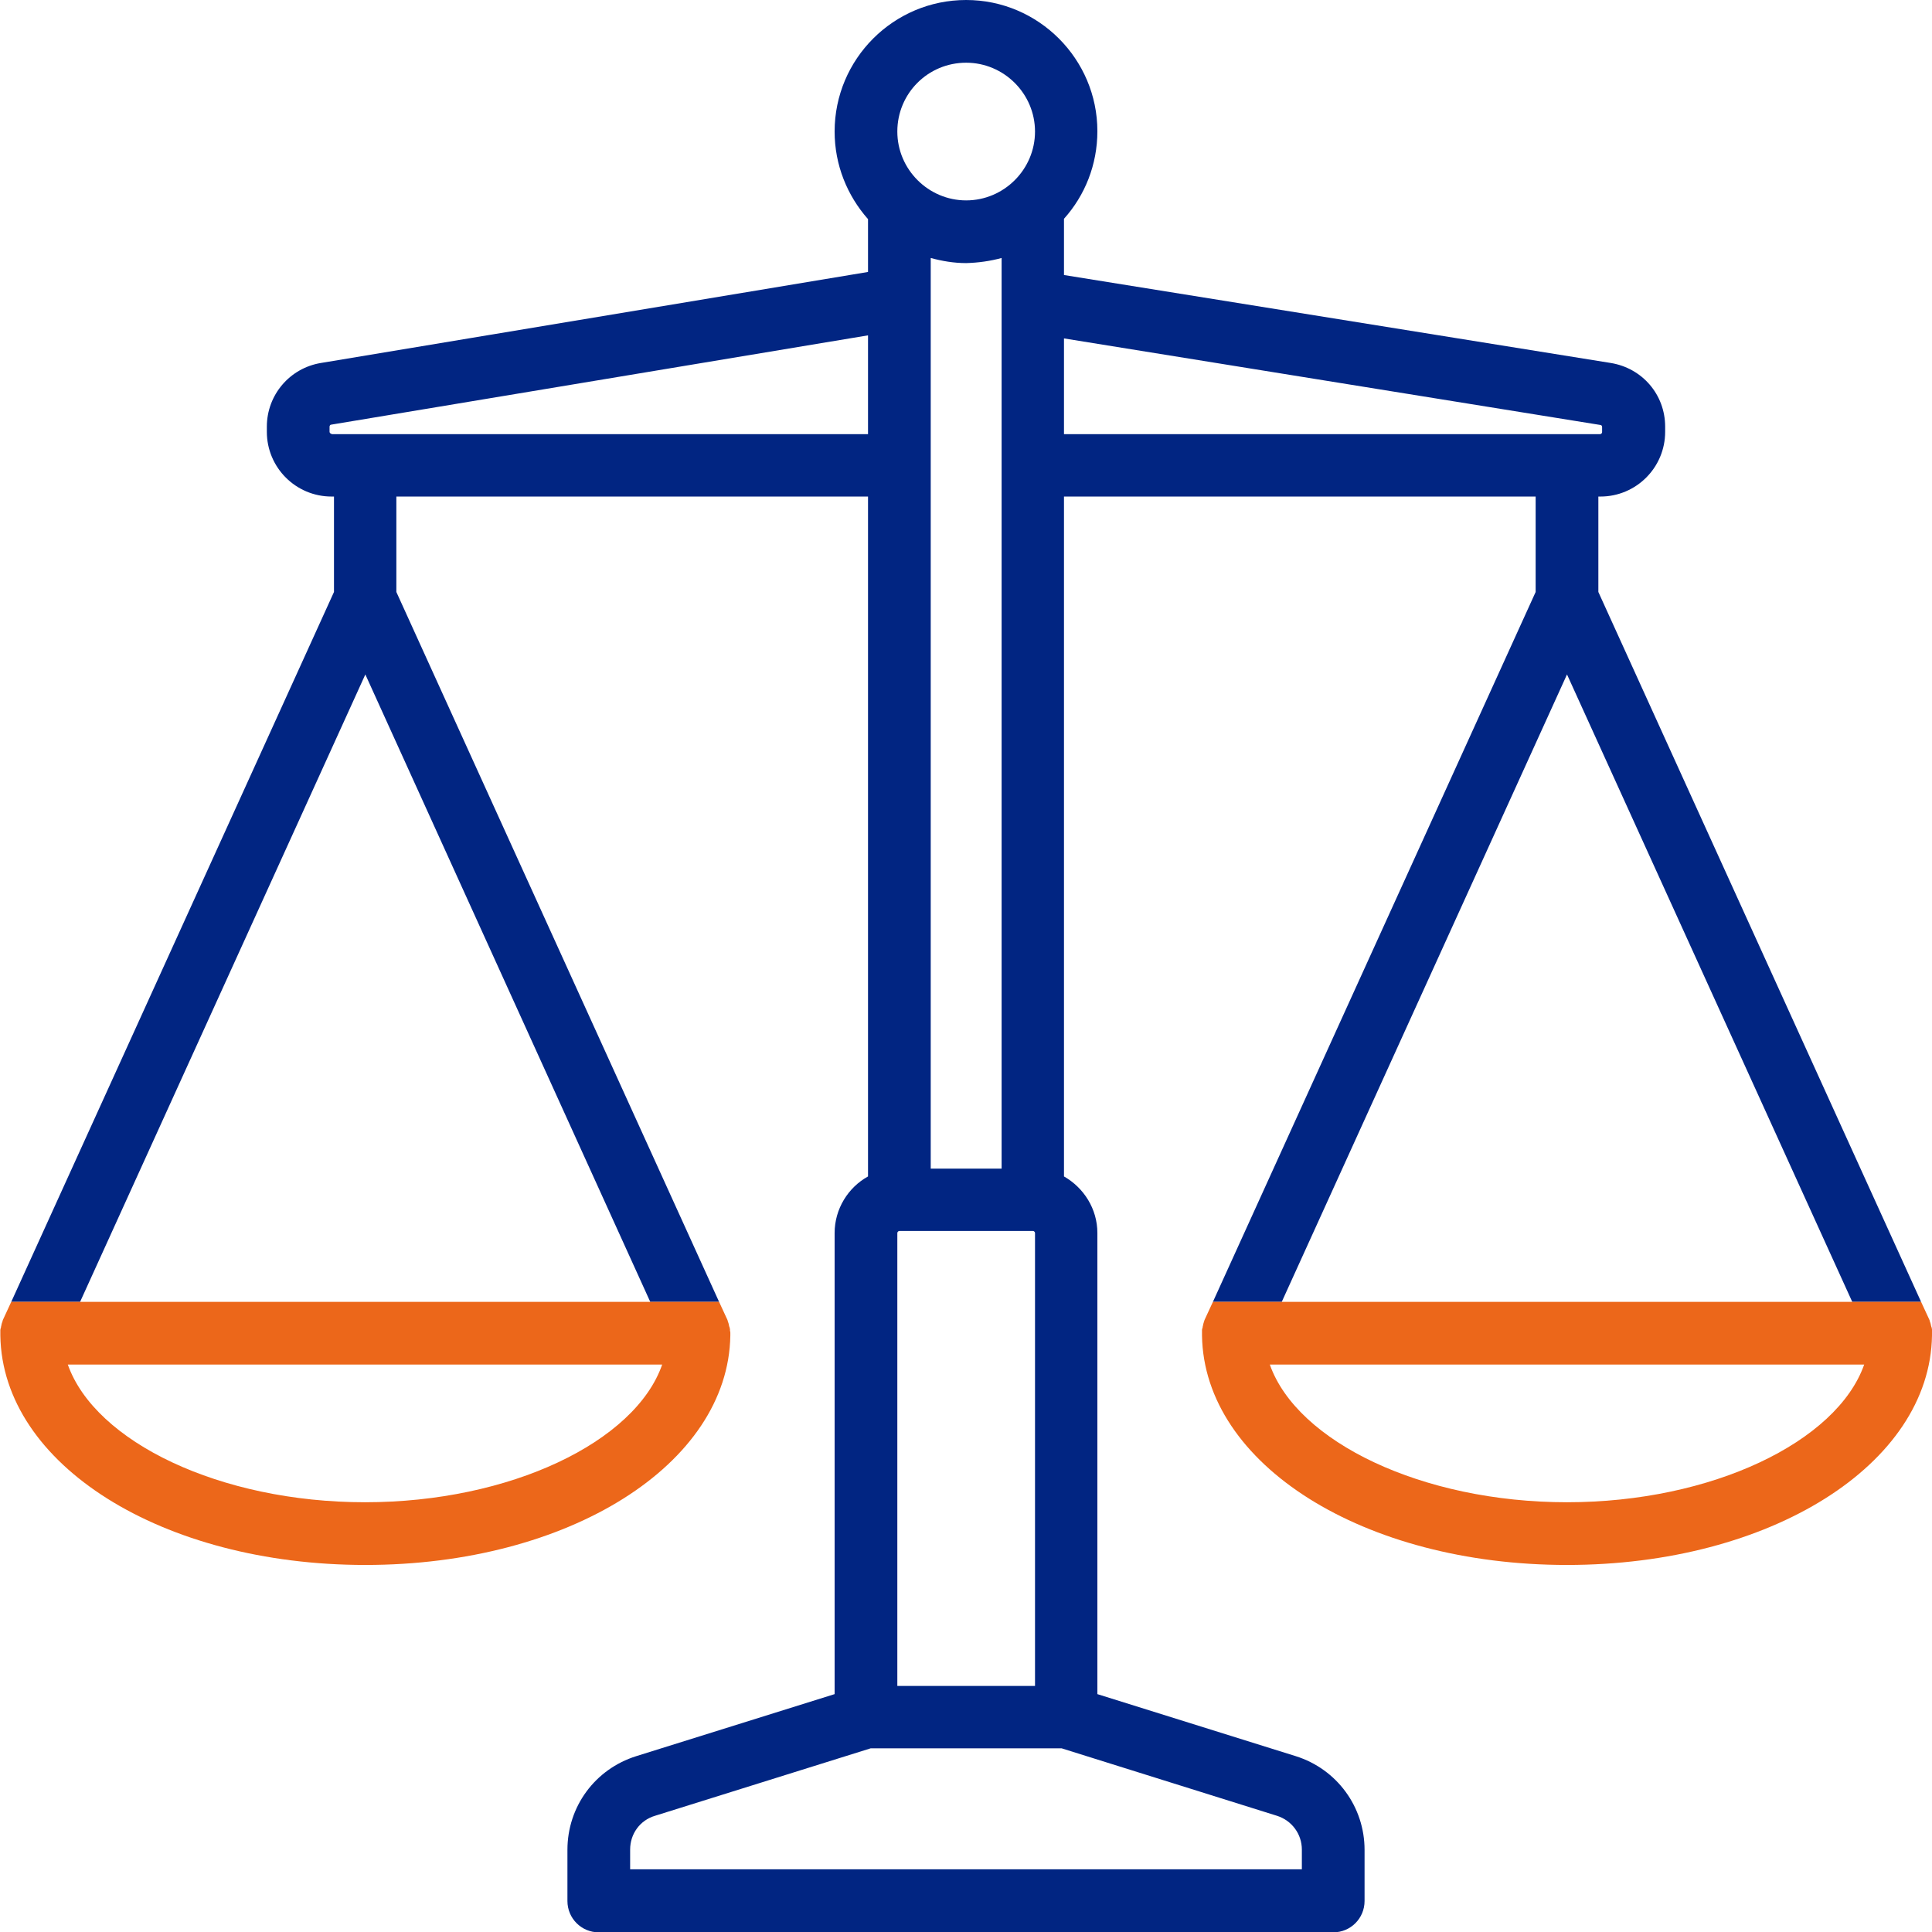 <?xml version="1.0" encoding="utf-8"?>
<!-- Generator: Adobe Illustrator 23.1.1, SVG Export Plug-In . SVG Version: 6.00 Build 0)  -->
<svg version="1.1" id="Calque_1" xmlns="http://www.w3.org/2000/svg" xmlns:xlink="http://www.w3.org/1999/xlink" x="0px" y="0px"
	 viewBox="0 0 566.9 566.9" style="enable-background:new 0 0 566.9 566.9;" xml:space="preserve">
<style type="text/css">
	.st0{fill:#012582;}
	.st1{fill:#EC671A;}
</style>
<path class="st0" d="M469,173.7v-28h0.6c10.5,0,19-8.5,19-19v-1.5c0-9.4-6.7-17.2-16-18.7L312.2,80.7V64.2
	c6.1-6.8,9.8-15.8,9.8-25.7C322,17.3,304.7,0,283.5,0c-21.3,0-38.6,17.3-38.6,38.6c0,9.8,3.7,18.8,9.8,25.7v15.5L94.2,106.5
	c-9.2,1.5-15.9,9.4-15.9,18.7v1.5c0,10.5,8.5,19,19,19H98v28L3.3,382h20.2l83.7-184.1L190.8,382H211l-94.7-208.3v-28h138.4v199.5
	c-5.8,3.2-9.8,9.5-9.8,16.6v135.3l-58.2,18.2c-12.1,3.8-20.2,14.8-20.2,27.5v15c0,5.1,4.1,9.2,9.2,9.2h215.5c5.1,0,9.2-4.1,9.2-9.2
	v-15c0-12.6-8.1-23.7-20.2-27.5L322,497.1V361.8c0-7.1-4-13.3-9.8-16.6V145.7h138.4v28L355.9,382h20.2l83.7-184.1L543.5,382h20.2
	L469,173.7z M283.5,18.4c11.1,0,20.2,9.1,20.2,20.2c0,11.1-9.1,20.2-20.2,20.2c-11.1,0-20.2-9.1-20.2-20.2
	C263.3,27.4,272.3,18.4,283.5,18.4z M293.9,75.7v267.2h-20.8V75.7c3.3,0.9,6.8,1.5,10.4,1.5C287.1,77.1,290.6,76.6,293.9,75.7z
	 M263.3,361.8c0-0.3,0.3-0.6,0.6-0.6h39.2c0.3,0,0.6,0.3,0.6,0.6v132.9h-40.4V361.8z M97.3,127.3c-0.3,0-0.6-0.3-0.6-0.6v-1.5
	c0-0.3,0.2-0.6,0.5-0.6l157.5-26.2v29H97.3z M374.7,532.8c4.4,1.4,7.3,5.4,7.3,9.9v5.8H184.9v-5.8c0-4.6,2.9-8.6,7.3-9.9l63.3-19.8
	h56L374.7,532.8z M312.2,127.3V99.3l157.4,25.4c0.3,0,0.5,0.3,0.5,0.6v1.5c0,0.3-0.3,0.6-0.6,0.6H312.2z"/>
<path class="st1" d="M566.9,391.1c0-0.2,0-0.4,0-0.6c0-0.1,0-0.2,0-0.3c0-0.2,0-0.4-0.1-0.5c0-0.1,0-0.3-0.1-0.4
	c0-0.1-0.1-0.3-0.1-0.4c0-0.2-0.1-0.3-0.1-0.5c0-0.1-0.1-0.2-0.1-0.3c-0.1-0.2-0.1-0.4-0.2-0.6c0,0,0-0.1,0-0.1l-2.5-5.4H355.9
	l-2.5,5.4c0,0,0,0.1,0,0.1c-0.1,0.2-0.2,0.4-0.2,0.6c0,0.1-0.1,0.2-0.1,0.3c0,0.2-0.1,0.3-0.1,0.5c0,0.1-0.1,0.3-0.1,0.4
	c0,0.1,0,0.3-0.1,0.4c0,0.2-0.1,0.4-0.1,0.5c0,0.1,0,0.2,0,0.3c0,0.2,0,0.4,0,0.6v0.1c0,0.1,0,0.3,0,0.4c0,0.1,0,0.2,0,0.3
	c0.6,37.8,47.4,67.3,107.1,67.3c59.7,0,106.5-29.5,107.1-67.3c0-0.1,0-0.2,0-0.3C566.9,391.5,566.9,391.3,566.9,391.1
	C566.9,391.2,566.9,391.2,566.9,391.1z M459.8,440.8c-42.5,0-79.2-17.7-87.2-40.4H547C539,423.1,502.3,440.8,459.8,440.8z"/>
<path class="st1" d="M214.2,390.5c0-0.1,0-0.2,0-0.3c0-0.2,0-0.4-0.1-0.5c0-0.1,0-0.3-0.1-0.4c0-0.1-0.1-0.3-0.1-0.4
	c0-0.2-0.1-0.3-0.1-0.5c0-0.1-0.1-0.2-0.1-0.3c-0.1-0.2-0.1-0.4-0.2-0.6c0,0,0-0.1,0-0.1L211,382H3.3l-2.5,5.4c0,0,0,0.1,0,0.1
	c-0.1,0.2-0.1,0.4-0.2,0.6c0,0.1-0.1,0.2-0.1,0.3c0,0.2-0.1,0.3-0.1,0.5c0,0.1-0.1,0.3-0.1,0.4c0,0.1,0,0.3-0.1,0.4
	c0,0.2-0.1,0.4-0.1,0.5c0,0.1,0,0.2,0,0.3c0,0.2,0,0.4,0,0.6c0,0,0,0.1,0,0.1c0,0.1,0,0.3,0,0.4c0,0.1,0,0.2,0,0.3
	c0.6,37.8,47.4,67.3,107.1,67.3c59.7,0,106.5-29.5,107.1-67.3c0-0.1,0-0.2,0-0.3c0-0.1,0-0.2,0-0.4v-0.1
	C214.3,390.9,214.3,390.7,214.2,390.5z M107.1,440.8c-42.5,0-79.2-17.7-87.2-40.4h174.4C186.4,423.1,149.7,440.8,107.1,440.8z"/>
</svg>
